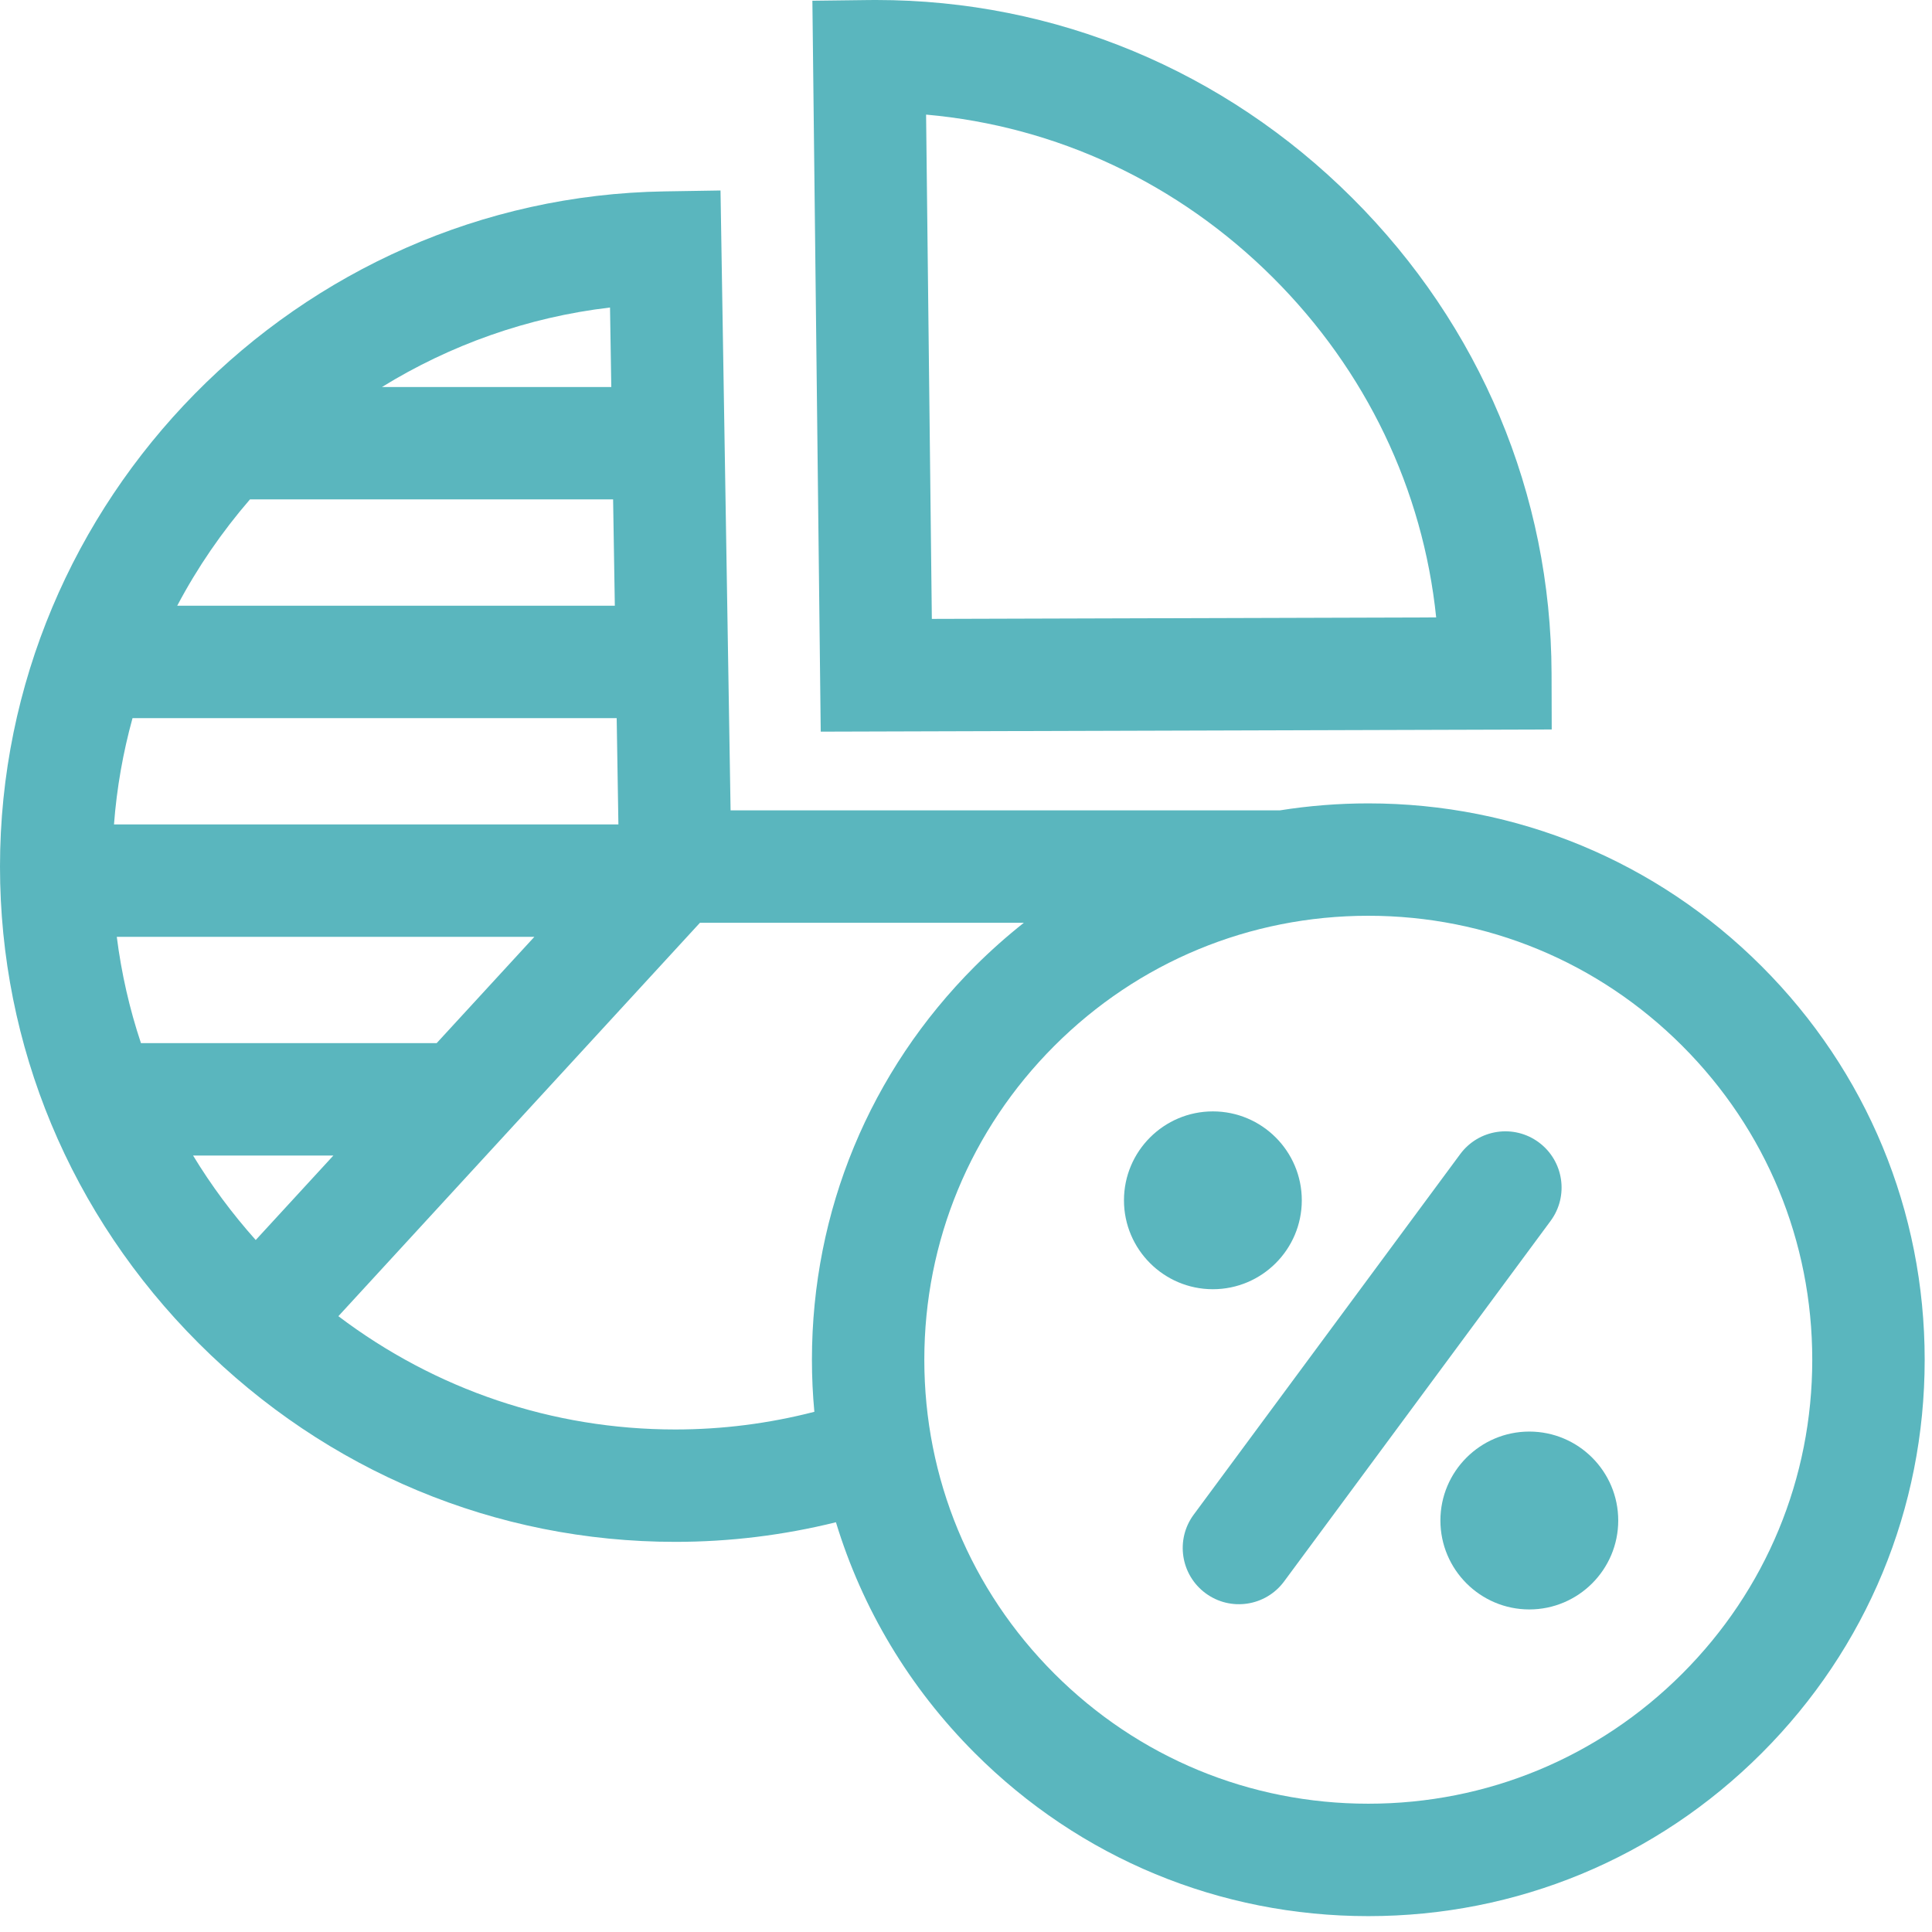 <svg width="47" height="47" viewBox="0 0 47 47" fill="none" xmlns="http://www.w3.org/2000/svg">
<path d="M35.522 28.077L29.04 36.846C28.591 37.453 28.72 38.309 29.327 38.758C29.934 39.207 30.79 39.079 31.239 38.471L37.721 29.702C38.17 29.095 38.041 28.239 37.434 27.79C36.827 27.341 35.971 27.469 35.522 28.077Z" fill="#5AB6BE"/>
<path d="M29.506 27.037C28.313 27.037 27.343 28.007 27.343 29.2C27.343 30.393 28.313 31.363 29.506 31.363C30.699 31.363 31.669 30.393 31.669 29.2C31.669 28.007 30.699 27.037 29.506 27.037Z" fill="#5AB6BE"/>
<path d="M37.204 34.826C36.011 34.826 35.041 35.797 35.041 36.989C35.041 38.182 36.011 39.153 37.204 39.153C38.397 39.153 39.367 38.182 39.367 36.989C39.367 35.796 38.397 34.826 37.204 34.826Z" fill="#5AB6BE"/>
<path d="M42.857 23.508C40.301 20.952 36.902 19.544 33.287 19.544C32.559 19.544 31.84 19.602 31.135 19.714H17.773L17.528 4.634L16.161 4.656C7.25 4.8 0 12.169 0 21.081C0 25.442 1.716 29.56 4.832 32.676C7.949 35.793 12.067 37.509 16.428 37.509C17.75 37.509 19.059 37.348 20.336 37.032C20.974 39.131 22.121 41.054 23.716 42.649C26.273 45.206 29.671 46.614 33.287 46.614C36.902 46.614 40.301 45.206 42.857 42.649C45.414 40.093 46.822 36.694 46.822 33.079C46.822 29.464 45.414 26.065 42.857 23.508ZM14.84 7.481L14.871 9.415H9.292C10.945 8.396 12.828 7.717 14.84 7.481ZM6.081 12.149H14.915L14.957 14.736H4.311C4.802 13.806 5.398 12.939 6.081 12.149ZM3.224 17.47H15.002L15.044 20.056H2.773C2.84 19.169 2.994 18.304 3.224 17.47ZM2.841 22.79H13L10.623 25.376H3.429C3.15 24.54 2.953 23.674 2.841 22.79ZM6.221 30.166C5.646 29.522 5.136 28.834 4.697 28.111H8.11L6.221 30.166ZM19.811 34.345C18.707 34.63 17.573 34.775 16.428 34.775C13.444 34.775 10.595 33.807 8.232 32.019L17.028 22.448H24.908C24.494 22.776 24.096 23.129 23.716 23.508C21.16 26.065 19.752 29.463 19.752 33.079C19.752 33.504 19.772 33.927 19.811 34.345ZM40.924 40.716C38.884 42.756 36.172 43.879 33.287 43.879C30.402 43.879 27.69 42.756 25.65 40.716C23.61 38.676 22.486 35.964 22.486 33.079C22.486 30.194 23.61 27.482 25.65 25.442C27.69 23.402 30.402 22.278 33.287 22.278C36.172 22.278 38.884 23.402 40.924 25.442C42.964 27.482 44.087 30.194 44.087 33.079C44.087 35.964 42.964 38.676 40.924 40.716Z" fill="#5AB6BE"/>
<path d="M37.745 16.379C37.732 12.027 36.01 7.92 32.895 4.815C29.781 1.71 25.669 0 21.317 0C21.254 0 21.191 0 21.128 0.001L19.763 0.018L19.966 17.799L37.749 17.746L37.745 16.379ZM22.669 15.056L22.529 2.788C25.699 3.069 28.658 4.452 30.965 6.751C33.234 9.013 34.617 11.909 34.938 15.02L22.669 15.056Z" fill="#5AB6BE"/>
</svg>
